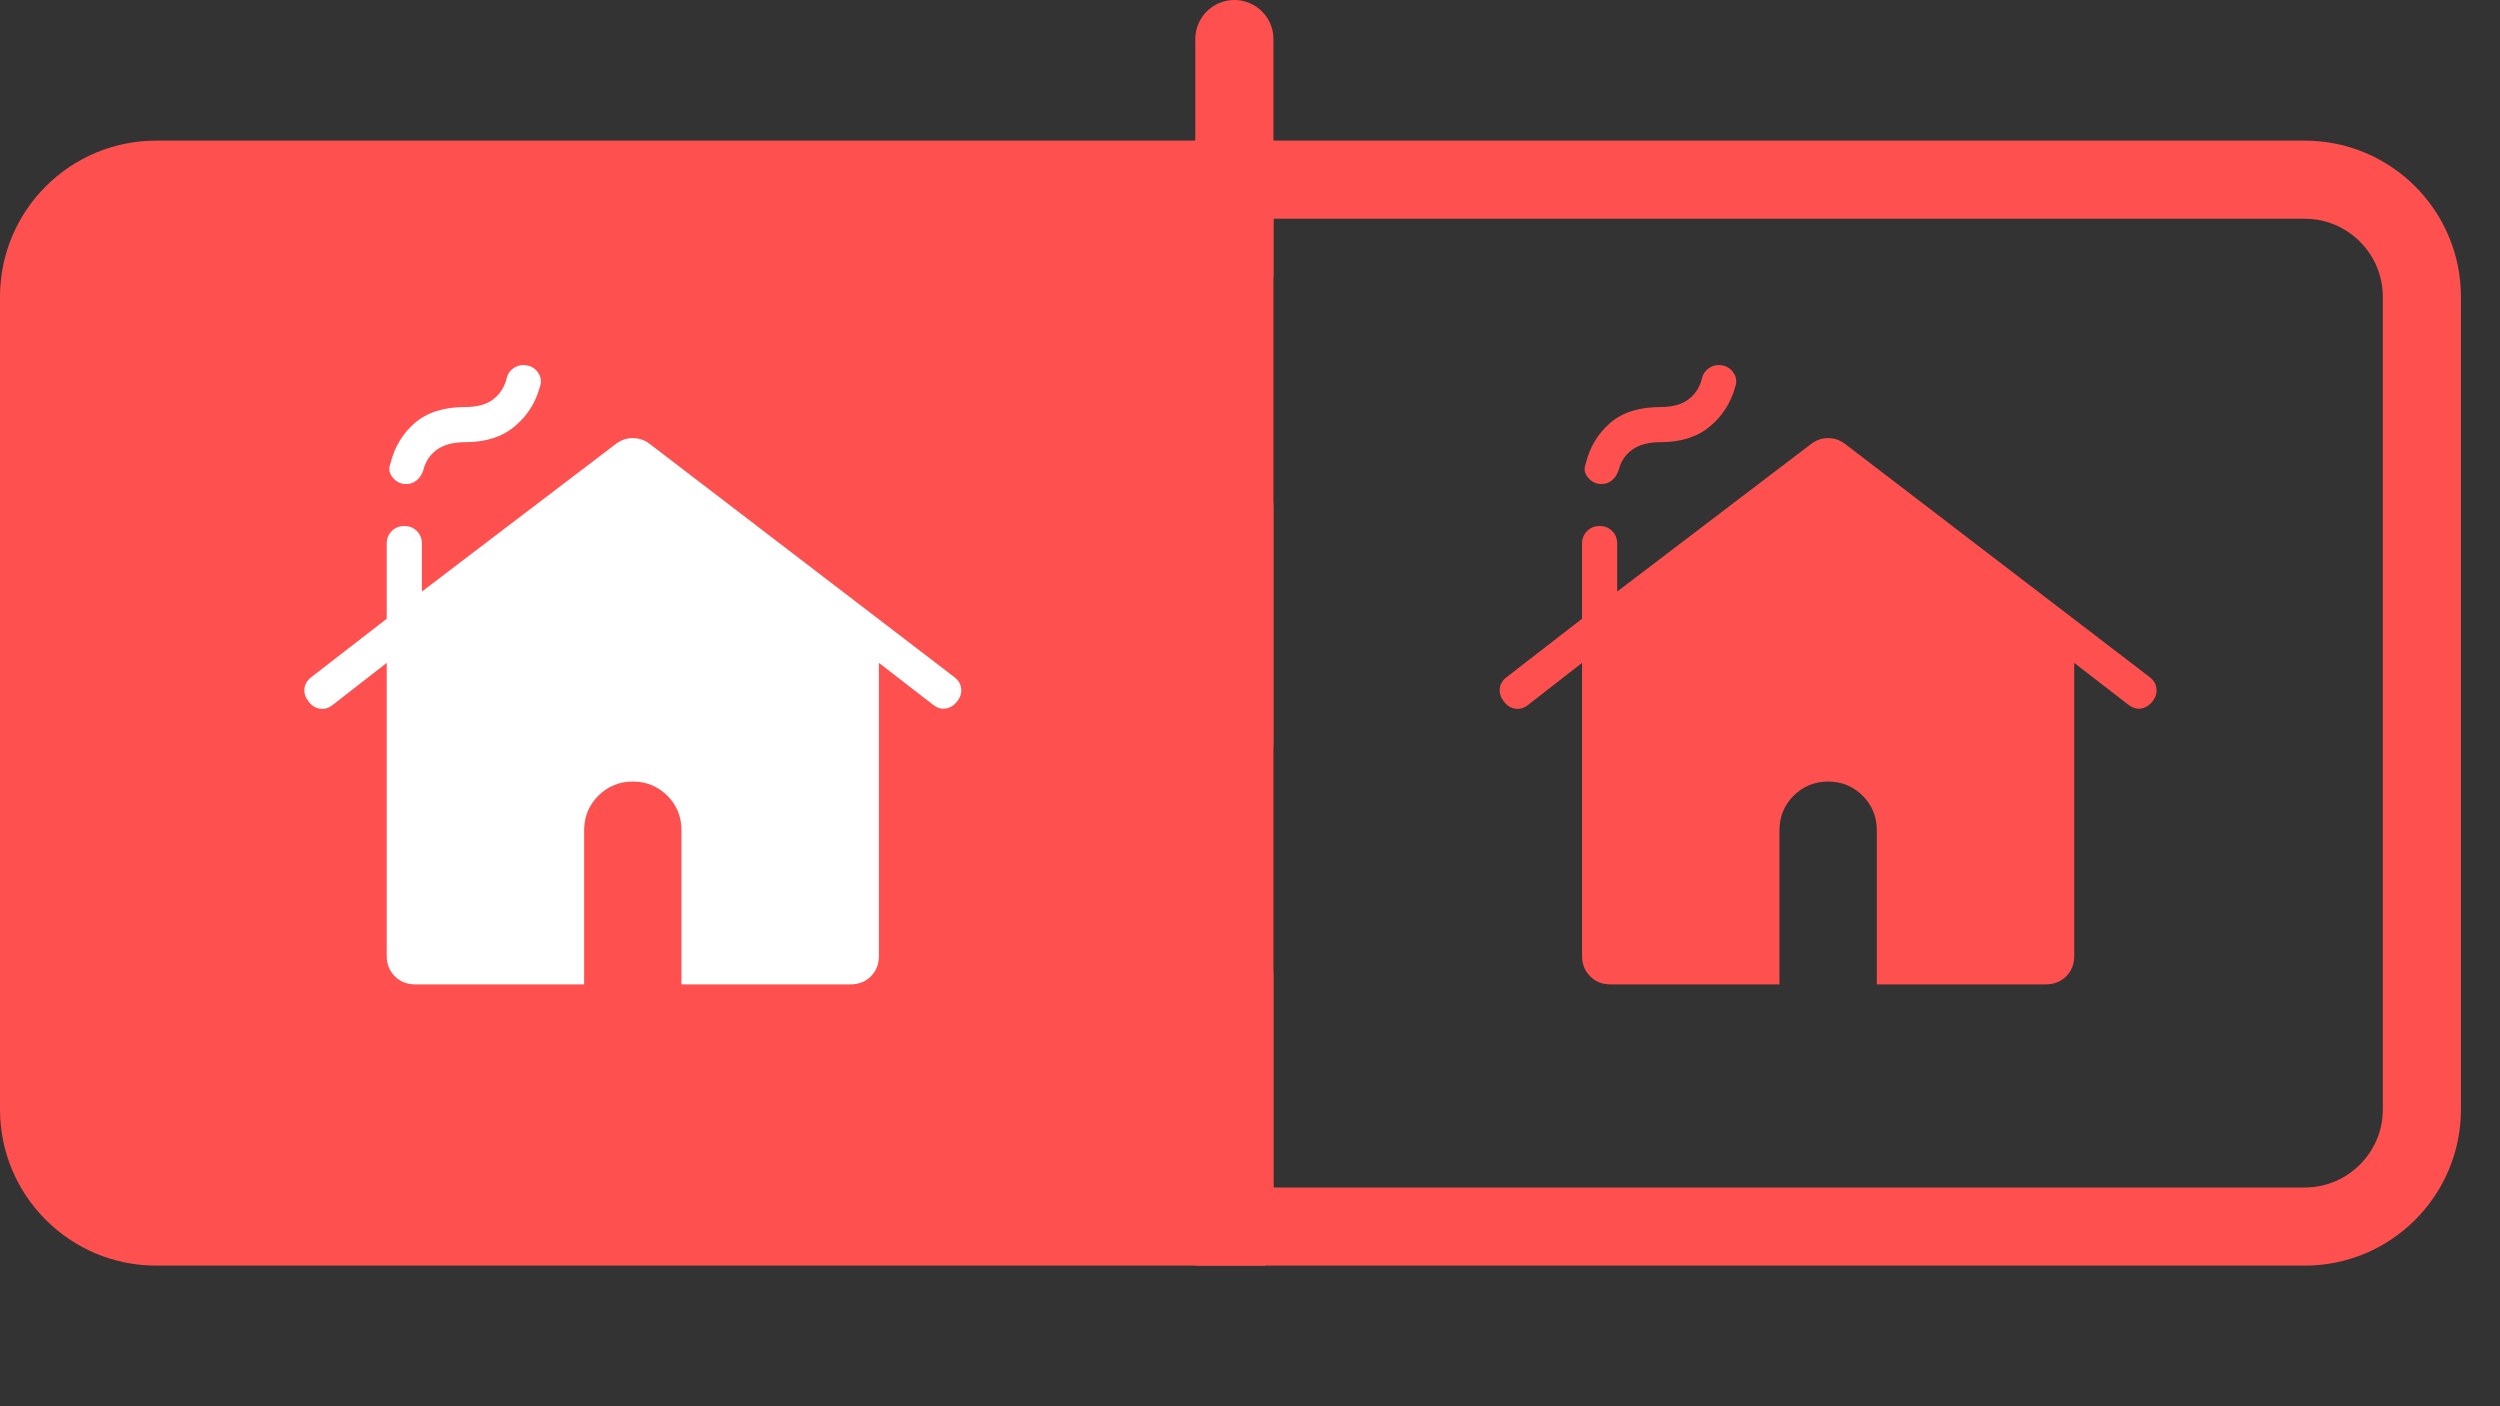 <svg width="32" height="18" viewBox="0 0 32 18" fill="none" xmlns="http://www.w3.org/2000/svg">
<rect x="0" y="0" width="32" height="18" fill="#333333" stroke="none"/>
<g id="icon">
<path id="Rectangle 19" d="M15.8 2.3H29.5C30.328 2.3 31 2.971 31 3.8V14.2C31 15.028 30.328 15.7 29.5 15.7H15.8V2.3Z" stroke="#FF5050"/>
<path id="Rectangle 18" d="M0 3.8C0 2.695 0.895 1.8 2 1.8H16.2V16.2H2C0.895 16.2 0 15.304 0 14.2V3.8Z" fill="#FF5050"/>
<g id="cottage">
<mask id="mask0_93_44046" style="mask-type:alpha" maskUnits="userSpaceOnUse" x="2" y="3" width="12" height="12">
<rect id="Bounding box" x="2.7" y="3.6" width="10.8" height="10.8" fill="#D9D9D9"/>
</mask>
<g mask="url(#mask0_93_44046)">
<path id="cottage_2" d="M5.198 6.196C5.131 6.196 5.074 6.169 5.028 6.114C4.981 6.059 4.971 5.999 4.998 5.933C5.049 5.723 5.153 5.55 5.31 5.414C5.467 5.278 5.682 5.21 5.954 5.21C6.112 5.21 6.234 5.175 6.32 5.106C6.407 5.037 6.463 4.944 6.489 4.827C6.503 4.782 6.529 4.745 6.567 4.717C6.605 4.688 6.648 4.673 6.696 4.673C6.776 4.673 6.838 4.703 6.882 4.762C6.926 4.82 6.935 4.885 6.91 4.954C6.854 5.158 6.746 5.327 6.585 5.46C6.425 5.593 6.215 5.66 5.954 5.66C5.802 5.66 5.682 5.692 5.592 5.756C5.503 5.821 5.445 5.908 5.419 6.017C5.399 6.075 5.37 6.119 5.331 6.15C5.292 6.181 5.248 6.196 5.198 6.196ZM5.314 12.6C5.209 12.6 5.123 12.566 5.054 12.497C4.985 12.428 4.95 12.341 4.95 12.237V8.485L4.258 9.024C4.205 9.065 4.15 9.08 4.094 9.071C4.037 9.062 3.989 9.031 3.948 8.978C3.908 8.925 3.891 8.87 3.897 8.813C3.903 8.757 3.932 8.708 3.984 8.668L4.95 7.92V6.958C4.95 6.894 4.972 6.84 5.015 6.797C5.058 6.754 5.111 6.733 5.175 6.733C5.239 6.733 5.293 6.754 5.336 6.797C5.379 6.84 5.4 6.894 5.4 6.958V7.572L7.882 5.683C7.914 5.659 7.948 5.64 7.984 5.627C8.021 5.614 8.059 5.608 8.1 5.608C8.141 5.608 8.18 5.614 8.216 5.627C8.253 5.64 8.287 5.659 8.318 5.683L12.217 8.668C12.268 8.708 12.297 8.757 12.303 8.813C12.31 8.87 12.293 8.925 12.252 8.978C12.212 9.029 12.164 9.059 12.107 9.069C12.05 9.078 11.996 9.062 11.945 9.022L11.25 8.485V12.237C11.25 12.341 11.216 12.428 11.147 12.497C11.078 12.566 10.991 12.6 10.887 12.6H8.723V10.627C8.723 10.454 8.663 10.306 8.542 10.185C8.421 10.065 8.274 10.004 8.1 10.004C7.927 10.004 7.779 10.065 7.659 10.185C7.538 10.306 7.477 10.454 7.477 10.627V12.6H5.314Z" fill="white"/>
</g>
</g>
<g id="cottage_3">
<mask id="mask1_93_44046" style="mask-type:alpha" maskUnits="userSpaceOnUse" x="18" y="3" width="11" height="12">
<rect id="Bounding box_2" x="18" y="3.6" width="10.8" height="10.8" fill="#D9D9D9"/>
</mask>
<g mask="url(#mask1_93_44046)">
<path id="cottage_4" d="M20.498 6.196C20.431 6.196 20.374 6.169 20.328 6.114C20.281 6.059 20.271 5.999 20.298 5.933C20.349 5.723 20.453 5.55 20.61 5.414C20.767 5.278 20.982 5.21 21.254 5.21C21.412 5.21 21.534 5.175 21.62 5.106C21.707 5.037 21.763 4.944 21.789 4.827C21.803 4.782 21.829 4.745 21.867 4.717C21.905 4.688 21.948 4.673 21.996 4.673C22.076 4.673 22.138 4.703 22.182 4.762C22.226 4.82 22.235 4.885 22.21 4.954C22.154 5.158 22.045 5.327 21.885 5.46C21.725 5.593 21.515 5.66 21.254 5.66C21.102 5.66 20.982 5.692 20.892 5.756C20.803 5.821 20.745 5.908 20.719 6.017C20.699 6.075 20.67 6.119 20.631 6.15C20.592 6.181 20.548 6.196 20.498 6.196ZM20.614 12.6C20.509 12.6 20.423 12.566 20.354 12.497C20.285 12.428 20.25 12.341 20.25 12.237V8.485L19.558 9.024C19.505 9.065 19.45 9.08 19.393 9.071C19.337 9.062 19.288 9.031 19.248 8.978C19.208 8.925 19.191 8.87 19.197 8.813C19.203 8.757 19.232 8.708 19.284 8.668L20.25 7.92V6.958C20.25 6.894 20.272 6.84 20.315 6.797C20.358 6.754 20.411 6.733 20.475 6.733C20.539 6.733 20.593 6.754 20.636 6.797C20.679 6.84 20.7 6.894 20.7 6.958V7.572L23.182 5.683C23.214 5.659 23.248 5.64 23.284 5.627C23.321 5.614 23.359 5.608 23.4 5.608C23.441 5.608 23.48 5.614 23.516 5.627C23.552 5.64 23.587 5.659 23.618 5.683L27.517 8.668C27.568 8.708 27.597 8.757 27.603 8.813C27.61 8.87 27.593 8.925 27.552 8.978C27.512 9.029 27.463 9.059 27.407 9.069C27.35 9.078 27.297 9.062 27.245 9.022L26.55 8.485V12.237C26.55 12.341 26.516 12.428 26.447 12.497C26.378 12.566 26.291 12.6 26.187 12.6H24.023V10.627C24.023 10.454 23.963 10.306 23.842 10.185C23.721 10.065 23.574 10.004 23.4 10.004C23.227 10.004 23.079 10.065 22.958 10.185C22.838 10.306 22.777 10.454 22.777 10.627V12.6H20.614Z" fill="#FF5050"/>
</g>
</g>
<line id="Line 19" x1="15.8" y1="0.5" x2="15.8" y2="17.5" stroke="#FF5050" stroke-linecap="round" stroke-dasharray="3 3"/>
</g>
</svg>
